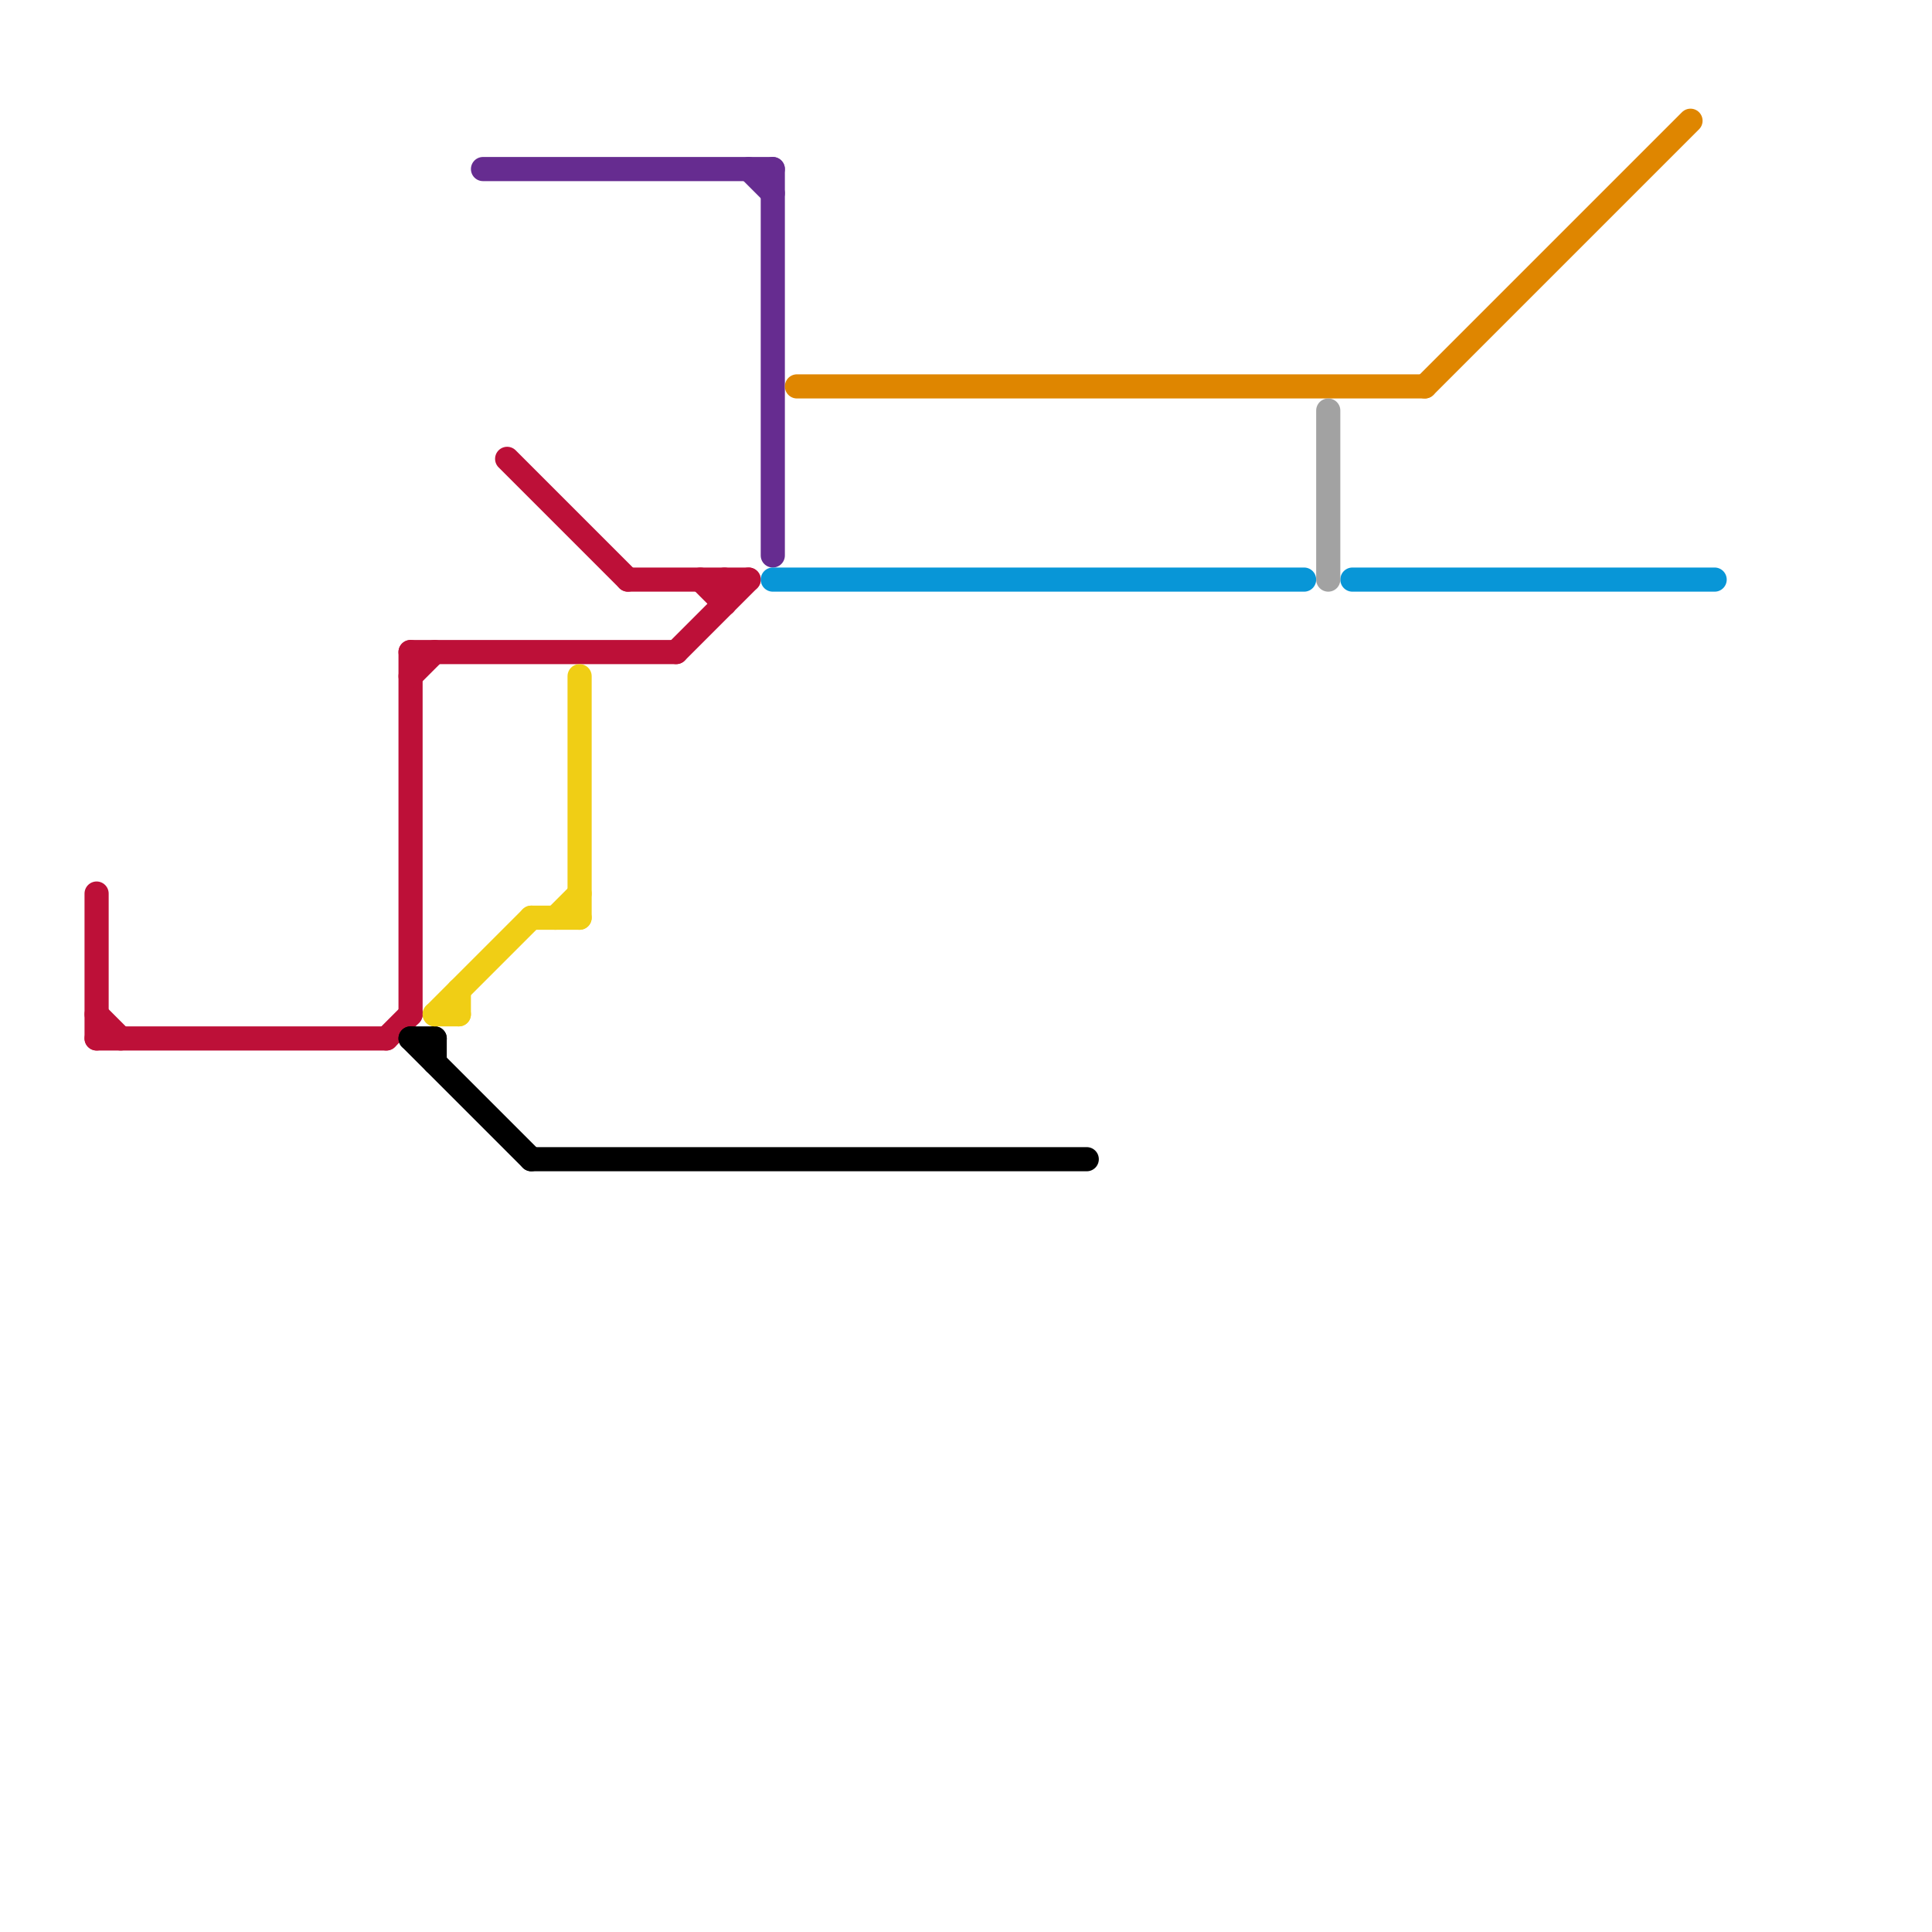 
<svg version="1.1" xmlns="http://www.w3.org/2000/svg" viewBox="0 0 80 80">
<style>text { font: 1px Helvetica; font-weight: 600; white-space: pre; dominant-baseline: central; } line { stroke-width: 1; fill: none; stroke-linecap: round; stroke-linejoin: round; } .c0 { stroke: #bd1038 } .c1 { stroke: #000000 } .c2 { stroke: #f0ce15 } .c3 { stroke: #662c90 } .c4 { stroke: #0896d7 } .c5 { stroke: #df8600 } .c6 { stroke: #a2a2a2 }</style><defs><g id="wm-xf"><circle r="1.2" fill="#000"/><circle r="0.9" fill="#fff"/><circle r="0.6" fill="#000"/><circle r="0.3" fill="#fff"/></g><g id="wm"><circle r="0.6" fill="#000"/><circle r="0.3" fill="#fff"/></g></defs><line class="c0" x1="4" y1="42" x2="5" y2="43"/><line class="c0" x1="30" y1="24" x2="30" y2="25"/><line class="c0" x1="26" y1="24" x2="31" y2="24"/><line class="c0" x1="29" y1="24" x2="30" y2="25"/><line class="c0" x1="17" y1="27" x2="28" y2="27"/><line class="c0" x1="4" y1="37" x2="4" y2="43"/><line class="c0" x1="16" y1="43" x2="17" y2="42"/><line class="c0" x1="4" y1="43" x2="16" y2="43"/><line class="c0" x1="17" y1="27" x2="17" y2="42"/><line class="c0" x1="28" y1="27" x2="31" y2="24"/><line class="c0" x1="17" y1="28" x2="18" y2="27"/><line class="c0" x1="21" y1="19" x2="26" y2="24"/><line class="c1" x1="17" y1="43" x2="18" y2="43"/><line class="c1" x1="18" y1="43" x2="18" y2="44"/><line class="c1" x1="22" y1="48" x2="45" y2="48"/><line class="c1" x1="17" y1="43" x2="22" y2="48"/><line class="c2" x1="22" y1="38" x2="24" y2="38"/><line class="c2" x1="18" y1="42" x2="19" y2="42"/><line class="c2" x1="23" y1="38" x2="24" y2="37"/><line class="c2" x1="24" y1="28" x2="24" y2="38"/><line class="c2" x1="19" y1="41" x2="19" y2="42"/><line class="c2" x1="18" y1="42" x2="22" y2="38"/><line class="c3" x1="32" y1="7" x2="32" y2="23"/><line class="c3" x1="20" y1="7" x2="32" y2="7"/><line class="c3" x1="31" y1="7" x2="32" y2="8"/><line class="c4" x1="32" y1="24" x2="54" y2="24"/><line class="c4" x1="56" y1="24" x2="71" y2="24"/><line class="c5" x1="59" y1="16" x2="70" y2="5"/><line class="c5" x1="33" y1="16" x2="59" y2="16"/><line class="c6" x1="55" y1="17" x2="55" y2="24"/>
</svg>
